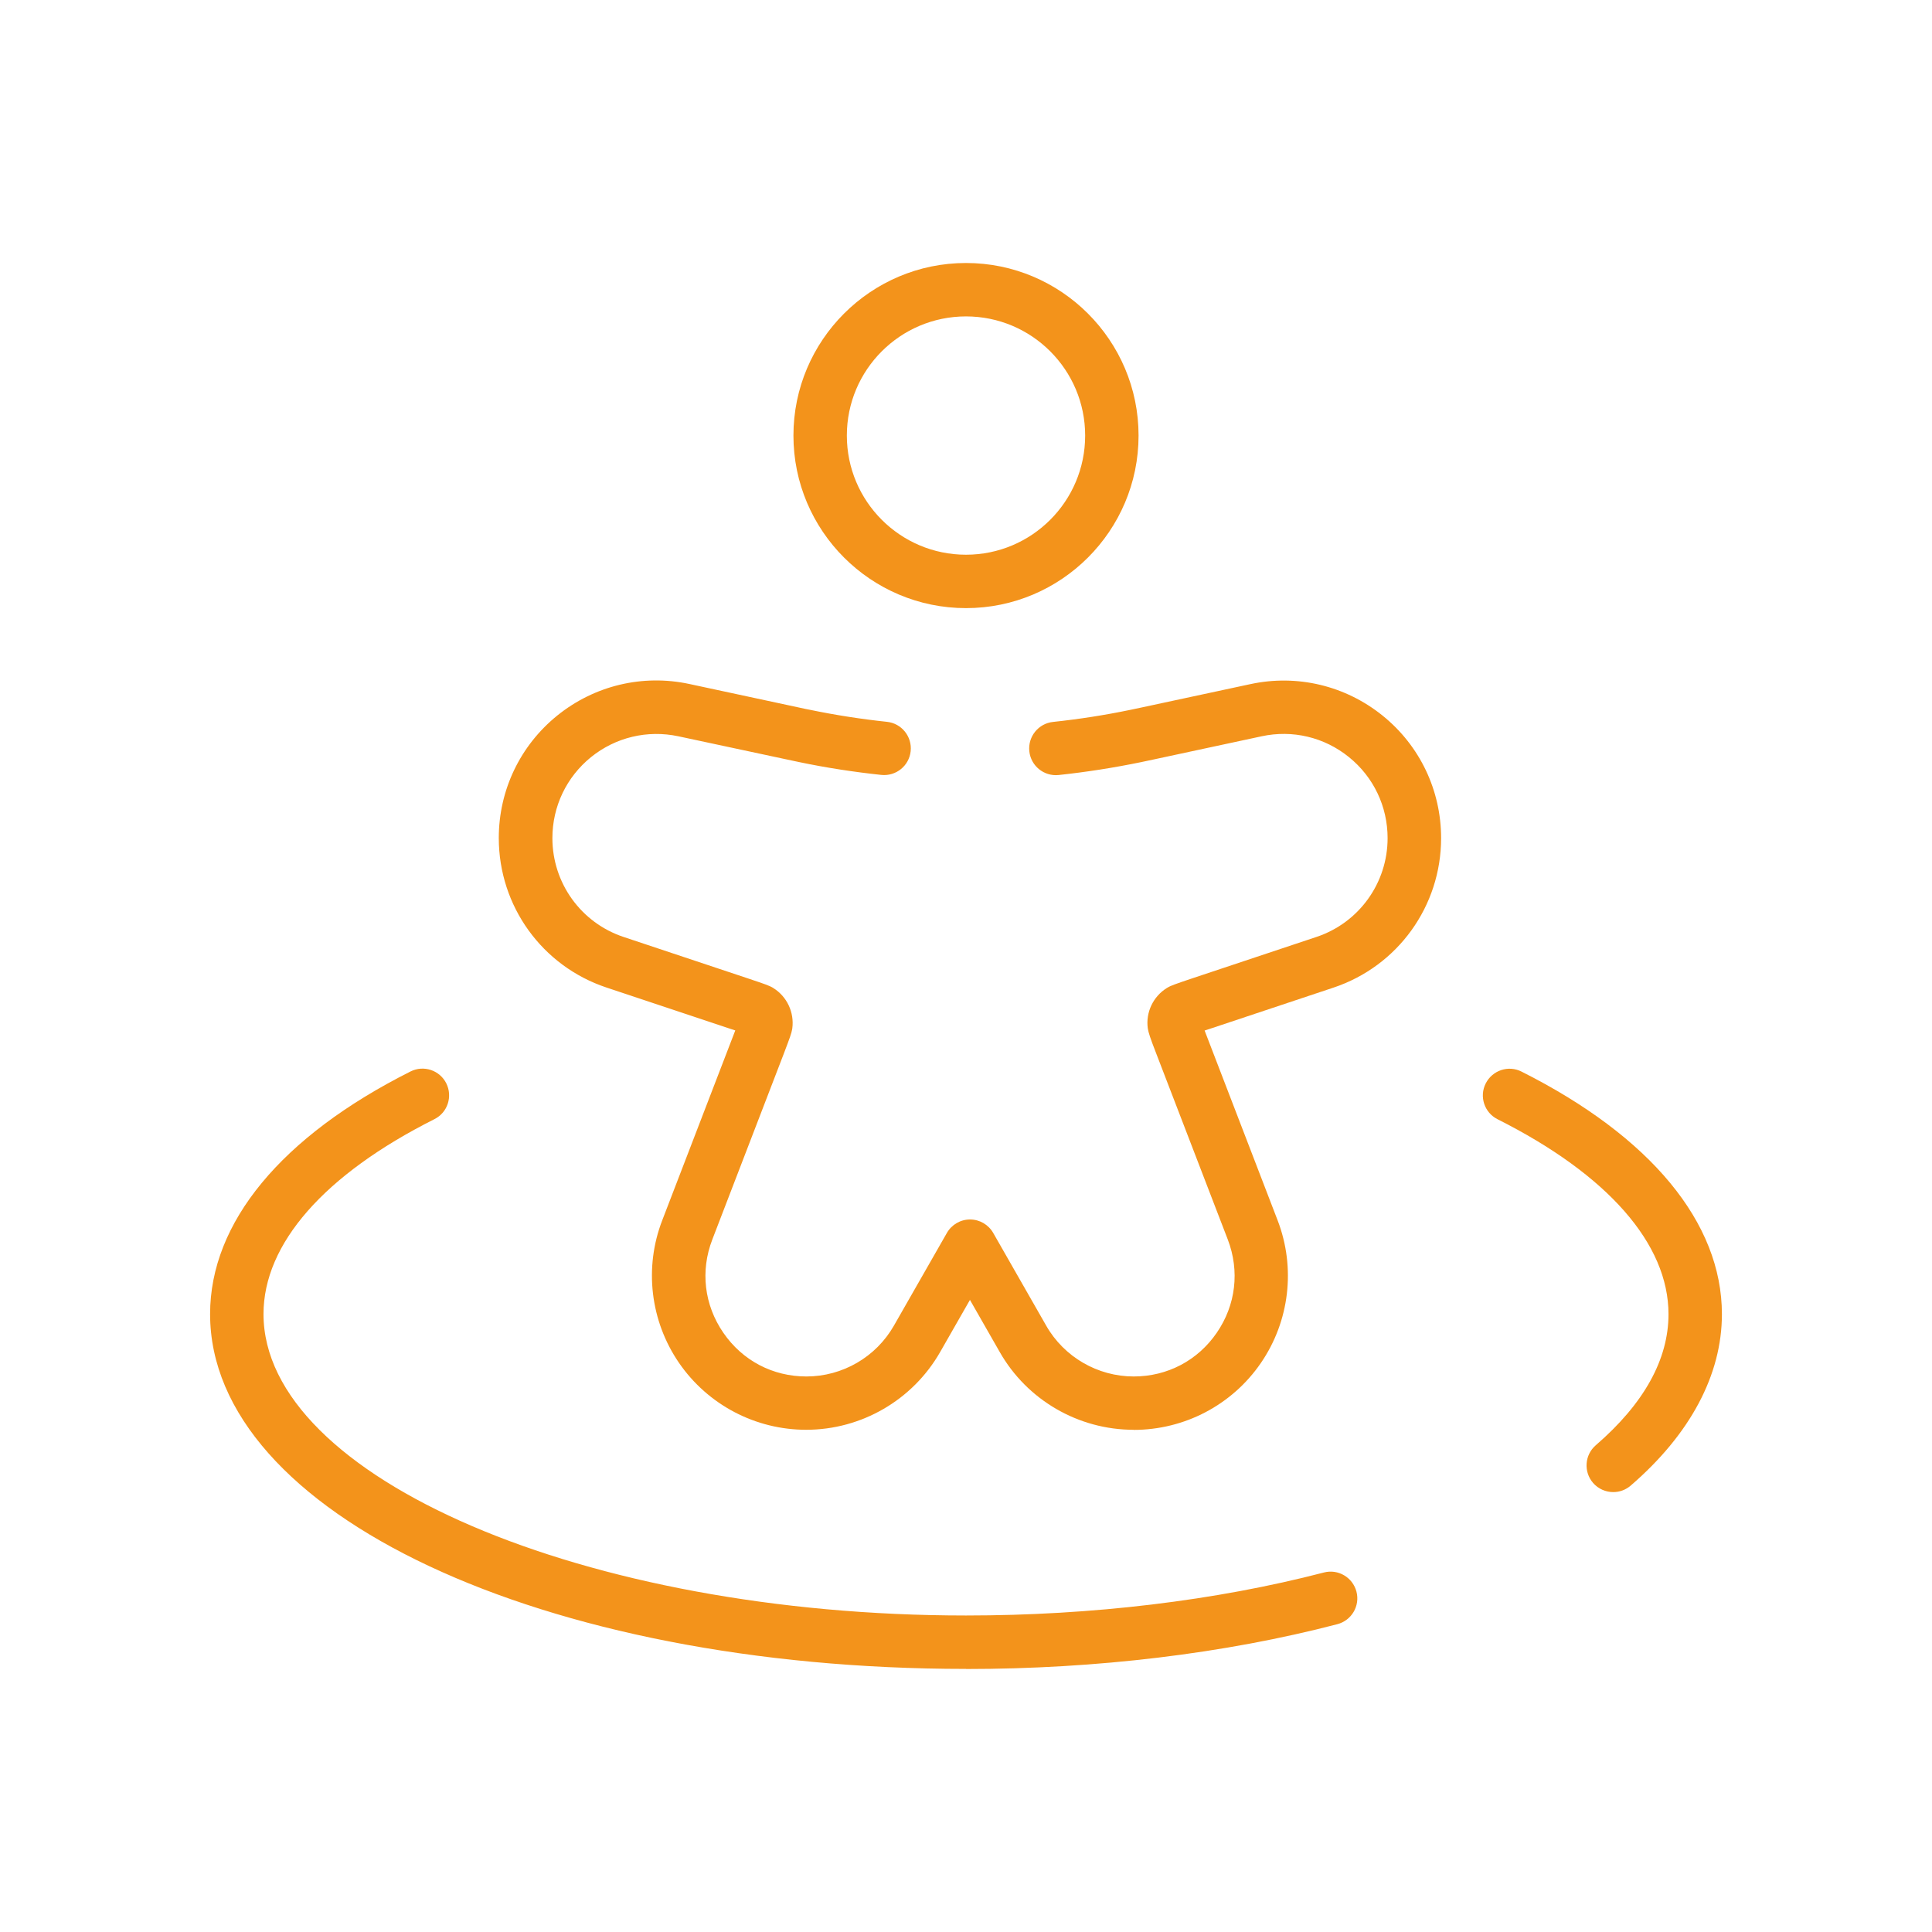 <?xml version="1.0" encoding="UTF-8"?>
<svg id="Livello_1" data-name="Livello 1" xmlns="http://www.w3.org/2000/svg" viewBox="0 0 191 191">
  <defs>
    <style>
      .cls-1 {
        fill: none;
      }

      .cls-2 {
        fill: #f3931b;
      }
    </style>
  </defs>
  <rect class="cls-1" width="191" height="191"/>
  <g>
    <path class="cls-2" d="M95.5,60.12c-9.41,0-17.06-7.65-17.06-17.06s7.65-17.06,17.06-17.06,17.06,7.65,17.06,17.06-7.65,17.06-17.06,17.06ZM95.5,31.28c-6.5,0-11.78,5.28-11.78,11.78s5.28,11.78,11.78,11.78,11.78-5.28,11.78-11.78-5.28-11.78-11.78-11.78Z"/>
    <path class="cls-2" d="M112.07,141.35c-5.46,0-10.53-2.94-13.23-7.68l-2.95-5.16-2.95,5.16c-2.71,4.74-7.78,7.68-13.24,7.68-5.02,0-9.72-2.47-12.57-6.61-2.84-4.14-3.47-9.41-1.66-14.1l7.07-18.38c.05-.14.1-.27.15-.39-.12-.04-.25-.09-.4-.13l-12.33-4.11c-6.37-2.12-10.65-8.06-10.65-14.78,0-4.73,2.11-9.14,5.78-12.11,3.68-2.97,8.44-4.11,13.06-3.12l10.76,2.31c.59.13.87.19,1.15.24,2.51.52,5.07.92,7.62,1.19,1.45.15,2.5,1.45,2.35,2.9-.15,1.45-1.45,2.5-2.9,2.35-2.72-.29-5.46-.71-8.13-1.27-.28-.06-.57-.12-1.18-.25l-10.76-2.3c-3.06-.65-6.2.1-8.63,2.06-2.43,1.97-3.82,4.88-3.82,8.01,0,4.44,2.83,8.37,7.04,9.77l12.33,4.11c.83.28,1.32.44,1.69.58.37.14.51.21.55.23.08.04.16.08.23.13,1.35.84,2.08,2.4,1.88,3.97-.01.09-.03.17-.05.25,0,.04-.04.2-.17.59-.13.37-.31.86-.62,1.67l-7.07,18.38c-1.2,3.11-.8,6.47,1.09,9.22,1.89,2.75,4.88,4.32,8.21,4.32,3.57,0,6.88-1.92,8.65-5.02l5.24-9.17c.47-.82,1.34-1.33,2.29-1.33s1.82.51,2.29,1.33l5.24,9.17c1.77,3.1,5.09,5.02,8.65,5.02,3.33,0,6.33-1.58,8.21-4.32,1.89-2.75,2.28-6.11,1.09-9.22l-7.07-18.38c-.31-.81-.5-1.3-.62-1.67-.13-.39-.16-.55-.17-.59-.02-.08-.03-.17-.05-.25-.21-1.57.53-3.13,1.88-3.97.07-.04.14-.08.21-.12.04-.02.19-.1.57-.24.36-.14.86-.3,1.68-.58l12.33-4.11c4.21-1.4,7.04-5.33,7.04-9.77,0-3.13-1.39-6.05-3.82-8.01-2.43-1.97-5.58-2.72-8.63-2.06l-10.76,2.31c-.61.13-.9.19-1.18.25-2.67.55-5.41.98-8.13,1.27-1.45.15-2.75-.9-2.9-2.35s.9-2.75,2.35-2.9c2.55-.27,5.12-.67,7.62-1.19.27-.06.55-.12,1.14-.24l10.76-2.31c4.62-.99,9.38.15,13.06,3.12,3.68,2.97,5.78,7.39,5.78,12.11,0,6.72-4.28,12.66-10.65,14.78l-12.33,4.11c-.14.05-.28.09-.4.13.05.12.1.25.15.39l7.07,18.38c1.8,4.69,1.18,9.96-1.66,14.1-2.84,4.14-7.54,6.61-12.57,6.61Z"/>
    <path class="cls-2" d="M95.5,164.99c-41.9,0-74.73-15.41-74.73-35.08,0-9.04,7.04-17.56,19.81-23.98,1.3-.66,2.89-.13,3.54,1.17.65,1.3.13,2.89-1.17,3.54-10.9,5.48-16.9,12.32-16.9,19.27,0,16.15,31.8,29.8,69.45,29.8,12.45,0,24.69-1.47,35.38-4.25,1.41-.37,2.85.48,3.22,1.89.37,1.41-.48,2.85-1.89,3.22-11.12,2.9-23.81,4.43-36.71,4.43ZM159.49,147.51c-.74,0-1.48-.31-2-.91-.95-1.1-.83-2.77.27-3.72,4.77-4.12,7.19-8.49,7.19-12.96,0-6.95-6-13.79-16.9-19.27-1.3-.65-1.83-2.24-1.17-3.54.66-1.3,2.24-1.83,3.54-1.17,12.77,6.42,19.81,14.94,19.81,23.98,0,5.99-3.12,11.86-9.02,16.95-.5.43-1.11.64-1.72.64Z"/>
  </g>
</svg>